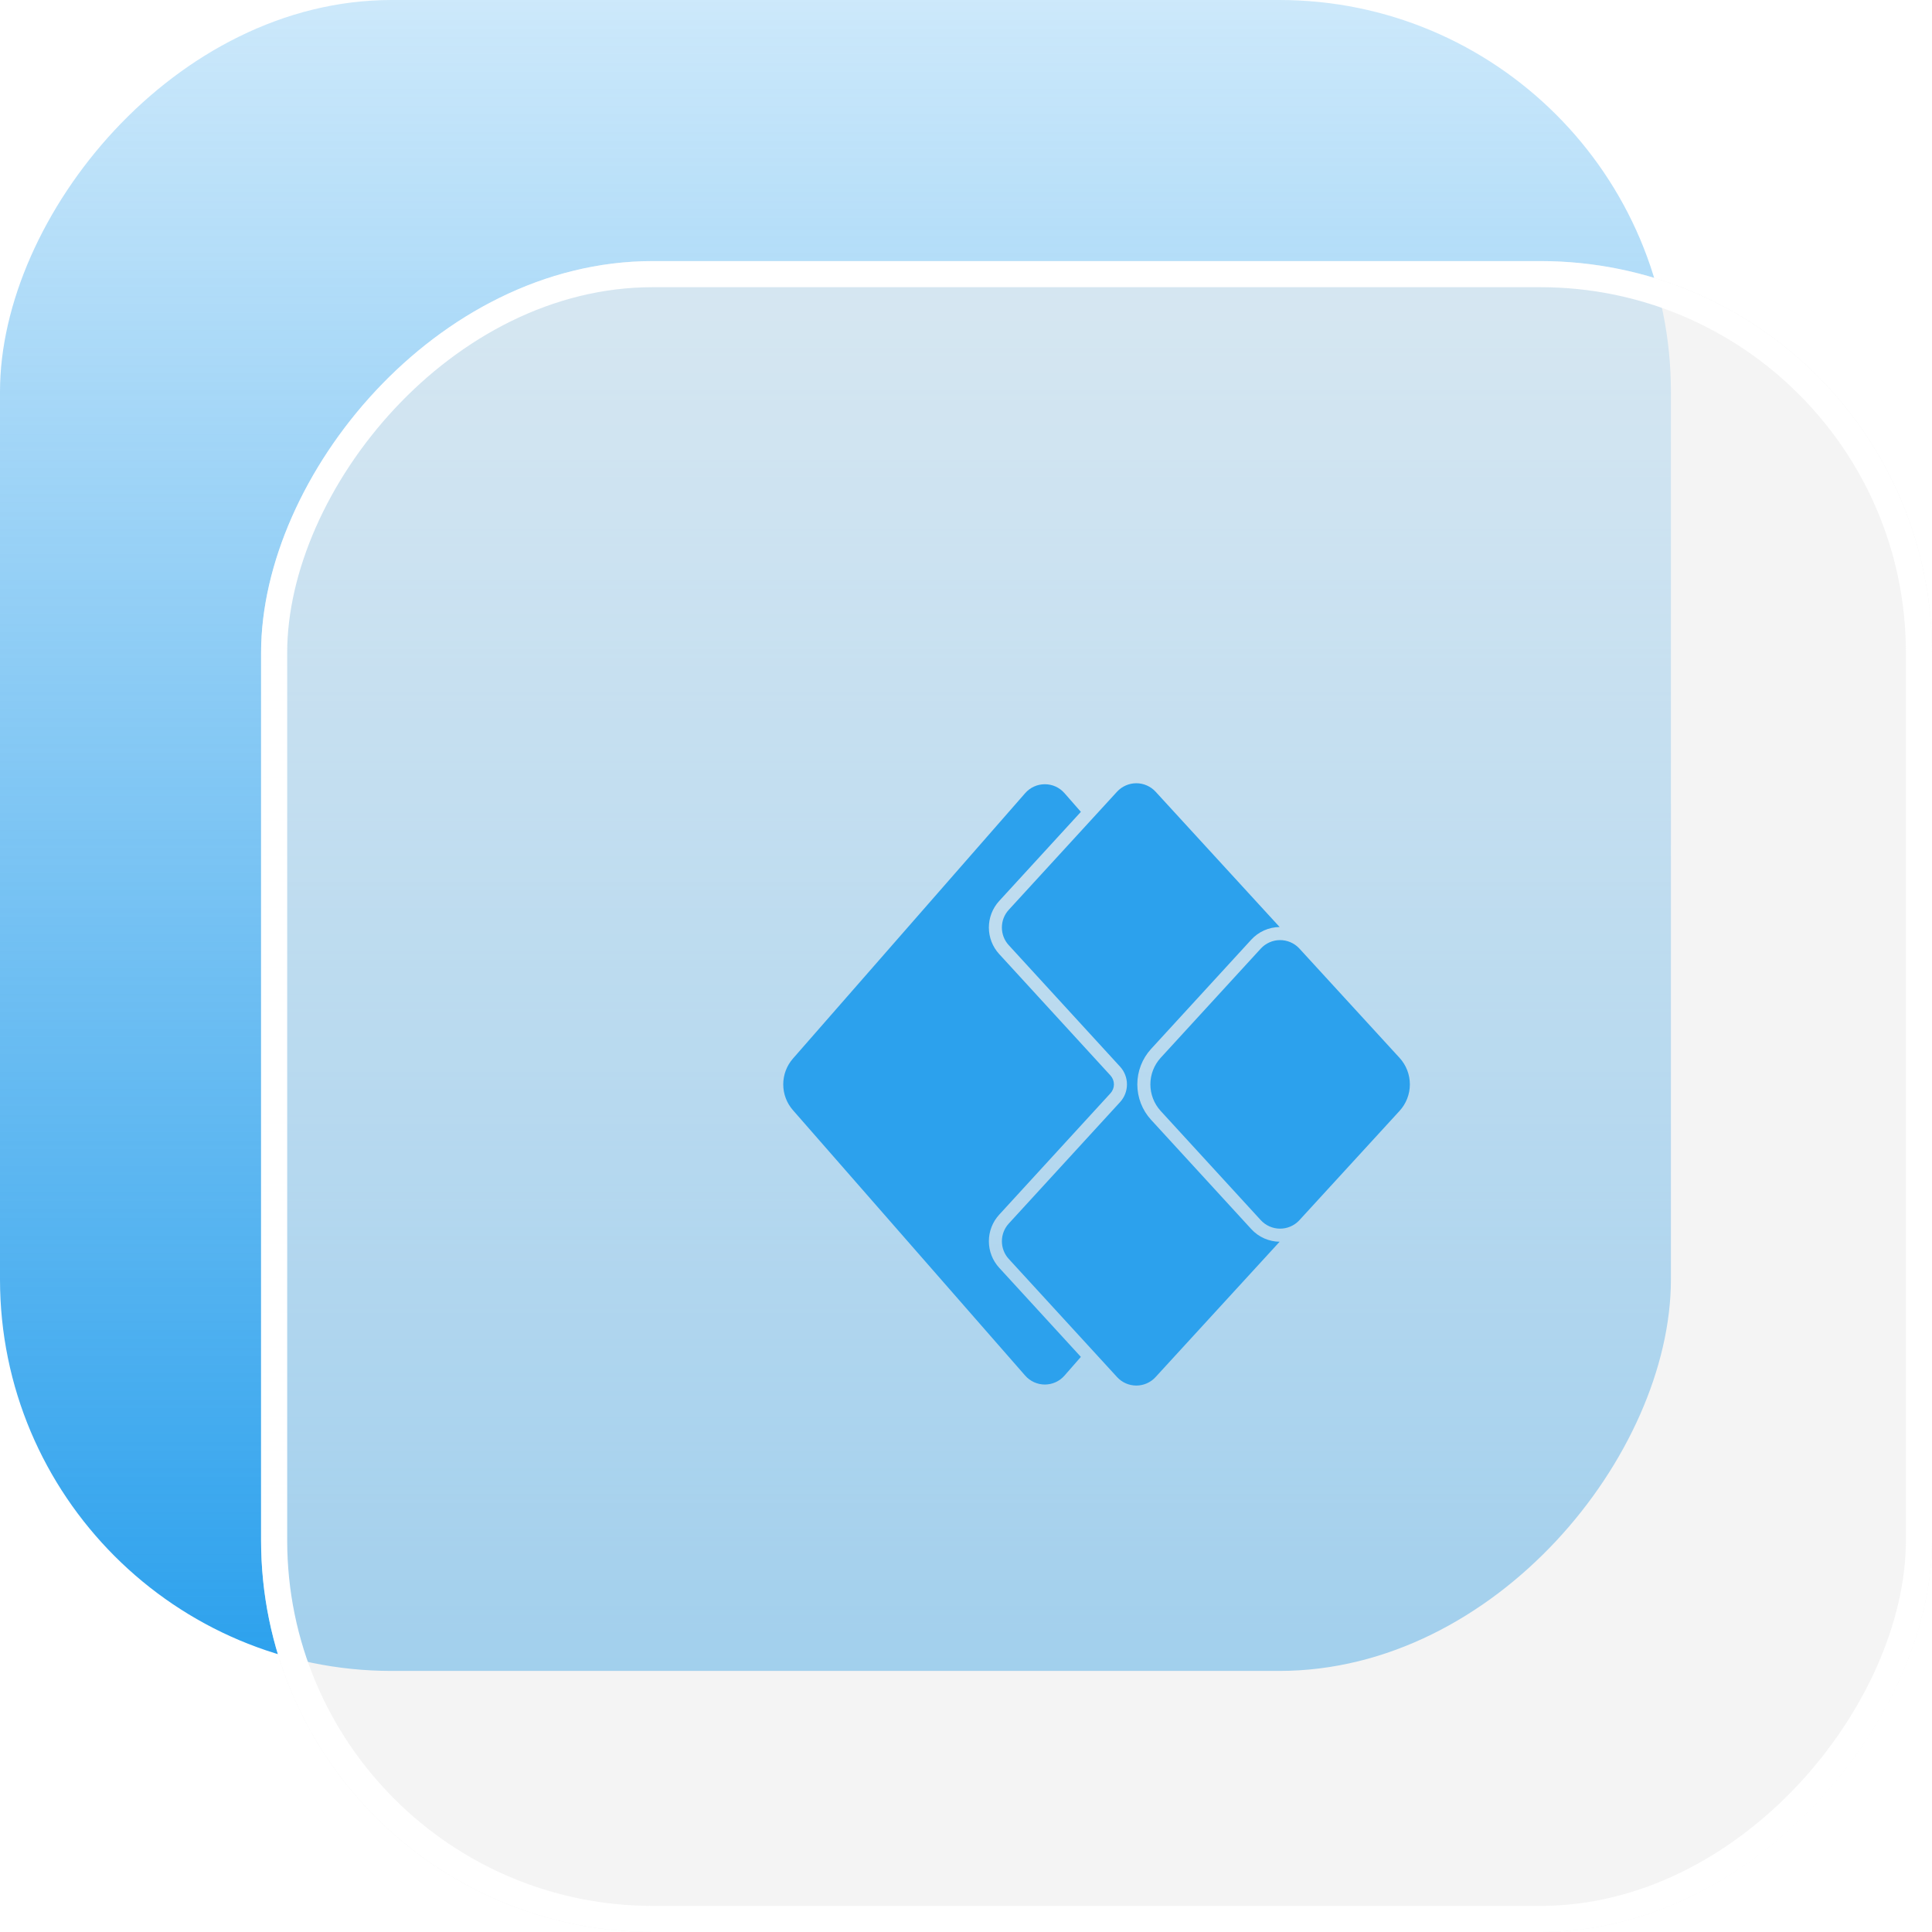 <svg width="74" height="74" viewBox="0 0 74 74" fill="none" xmlns="http://www.w3.org/2000/svg">
    <rect width="64" height="64" rx="15" transform="matrix(1 0 0 -1 0 64)" fill="url(#paint0_linear_0_1)" />
    <g filter="url(#filter0_b_0_1)">
        <rect width="64" height="64" rx="15" transform="matrix(1 0 0 -1 10 74)" fill="#EEEEEE" fill-opacity="0.61" />
        <rect x="0.5" y="-0.5" width="63" height="63" rx="14.5" transform="matrix(1 0 0 -1 10 73)" stroke="white" />
    </g>
    <path
        d="M49.013 47.561L44.262 52.744C44.169 52.847 44.054 52.929 43.927 52.985C43.8 53.041 43.663 53.07 43.524 53.07C43.385 53.07 43.247 53.041 43.12 52.985C42.993 52.929 42.879 52.847 42.785 52.744L38.637 48.219C38.468 48.035 38.375 47.793 38.375 47.543C38.375 47.292 38.468 47.051 38.637 46.866L42.903 42.211C43.072 42.026 43.165 41.785 43.165 41.534C43.165 41.284 43.072 41.042 42.903 40.857L38.637 36.202C38.287 35.822 38.287 35.23 38.637 34.849L42.785 30.324C42.879 30.222 42.993 30.14 43.12 30.085C43.248 30.029 43.385 30 43.524 30C43.663 30 43.8 30.029 43.927 30.085C44.054 30.14 44.168 30.222 44.262 30.324L49.013 35.507C48.599 35.511 48.204 35.687 47.925 35.993L44.085 40.181C43.748 40.551 43.562 41.034 43.562 41.534C43.562 42.035 43.748 42.517 44.085 42.887L47.925 47.075C48.218 47.395 48.615 47.557 49.013 47.561ZM41.4 51.972L40.773 52.688C40.679 52.796 40.563 52.882 40.434 52.941C40.304 53 40.163 53.031 40.02 53.031C39.877 53.031 39.736 53 39.606 52.941C39.476 52.882 39.36 52.796 39.266 52.688L30.372 42.523C30.132 42.25 30 41.898 30 41.534C30 41.17 30.132 40.819 30.372 40.545L39.266 30.38C39.36 30.273 39.476 30.186 39.606 30.127C39.736 30.068 39.877 30.038 40.02 30.038C40.163 30.038 40.304 30.068 40.434 30.127C40.563 30.186 40.679 30.273 40.773 30.38L41.4 31.096L38.269 34.512C38.016 34.789 37.876 35.151 37.876 35.526C37.876 35.902 38.016 36.263 38.269 36.54L42.535 41.195C42.619 41.288 42.666 41.409 42.666 41.534C42.666 41.66 42.619 41.78 42.535 41.873L38.269 46.528C38.016 46.805 37.876 47.167 37.876 47.542C37.876 47.918 38.016 48.279 38.269 48.556L41.4 51.972ZM49.757 46.75C49.662 46.849 49.548 46.928 49.422 46.981C49.295 47.035 49.16 47.061 49.022 47.06C48.885 47.059 48.75 47.03 48.624 46.974C48.499 46.919 48.386 46.838 48.293 46.737L44.454 42.549C44.202 42.271 44.062 41.91 44.062 41.534C44.062 41.159 44.202 40.797 44.454 40.519L48.293 36.331C48.386 36.23 48.499 36.15 48.624 36.094C48.75 36.038 48.885 36.009 49.022 36.008C49.16 36.007 49.296 36.034 49.422 36.087C49.548 36.14 49.662 36.219 49.757 36.318L53.607 40.519C53.861 40.797 54.001 41.159 54.001 41.534C54.001 41.91 53.861 42.272 53.607 42.549L49.757 46.75Z"
        fill="#2CA1ED" />
    <defs>
        <filter id="filter0_b_0_1" x="2" y="2" width="80" height="80" filterUnits="userSpaceOnUse"
            color-interpolation-filters="sRGB">
            <feFlood flood-opacity="0" result="BackgroundImageFix" />
            <feGaussianBlur in="BackgroundImageFix" stdDeviation="4" />
            <feComposite in2="SourceAlpha" operator="in" result="effect1_backgroundBlur_0_1" />
            <feBlend mode="normal" in="SourceGraphic" in2="effect1_backgroundBlur_0_1" result="shape" />
        </filter>
        <linearGradient id="paint0_linear_0_1" x1="32" y1="0" x2="32" y2="64" gradientUnits="userSpaceOnUse">
            <stop stop-color="#2CA1ED" />
            <stop offset="1" stop-color="#2CA1ED" stop-opacity="0.24" />
        </linearGradient>
    </defs>
</svg>